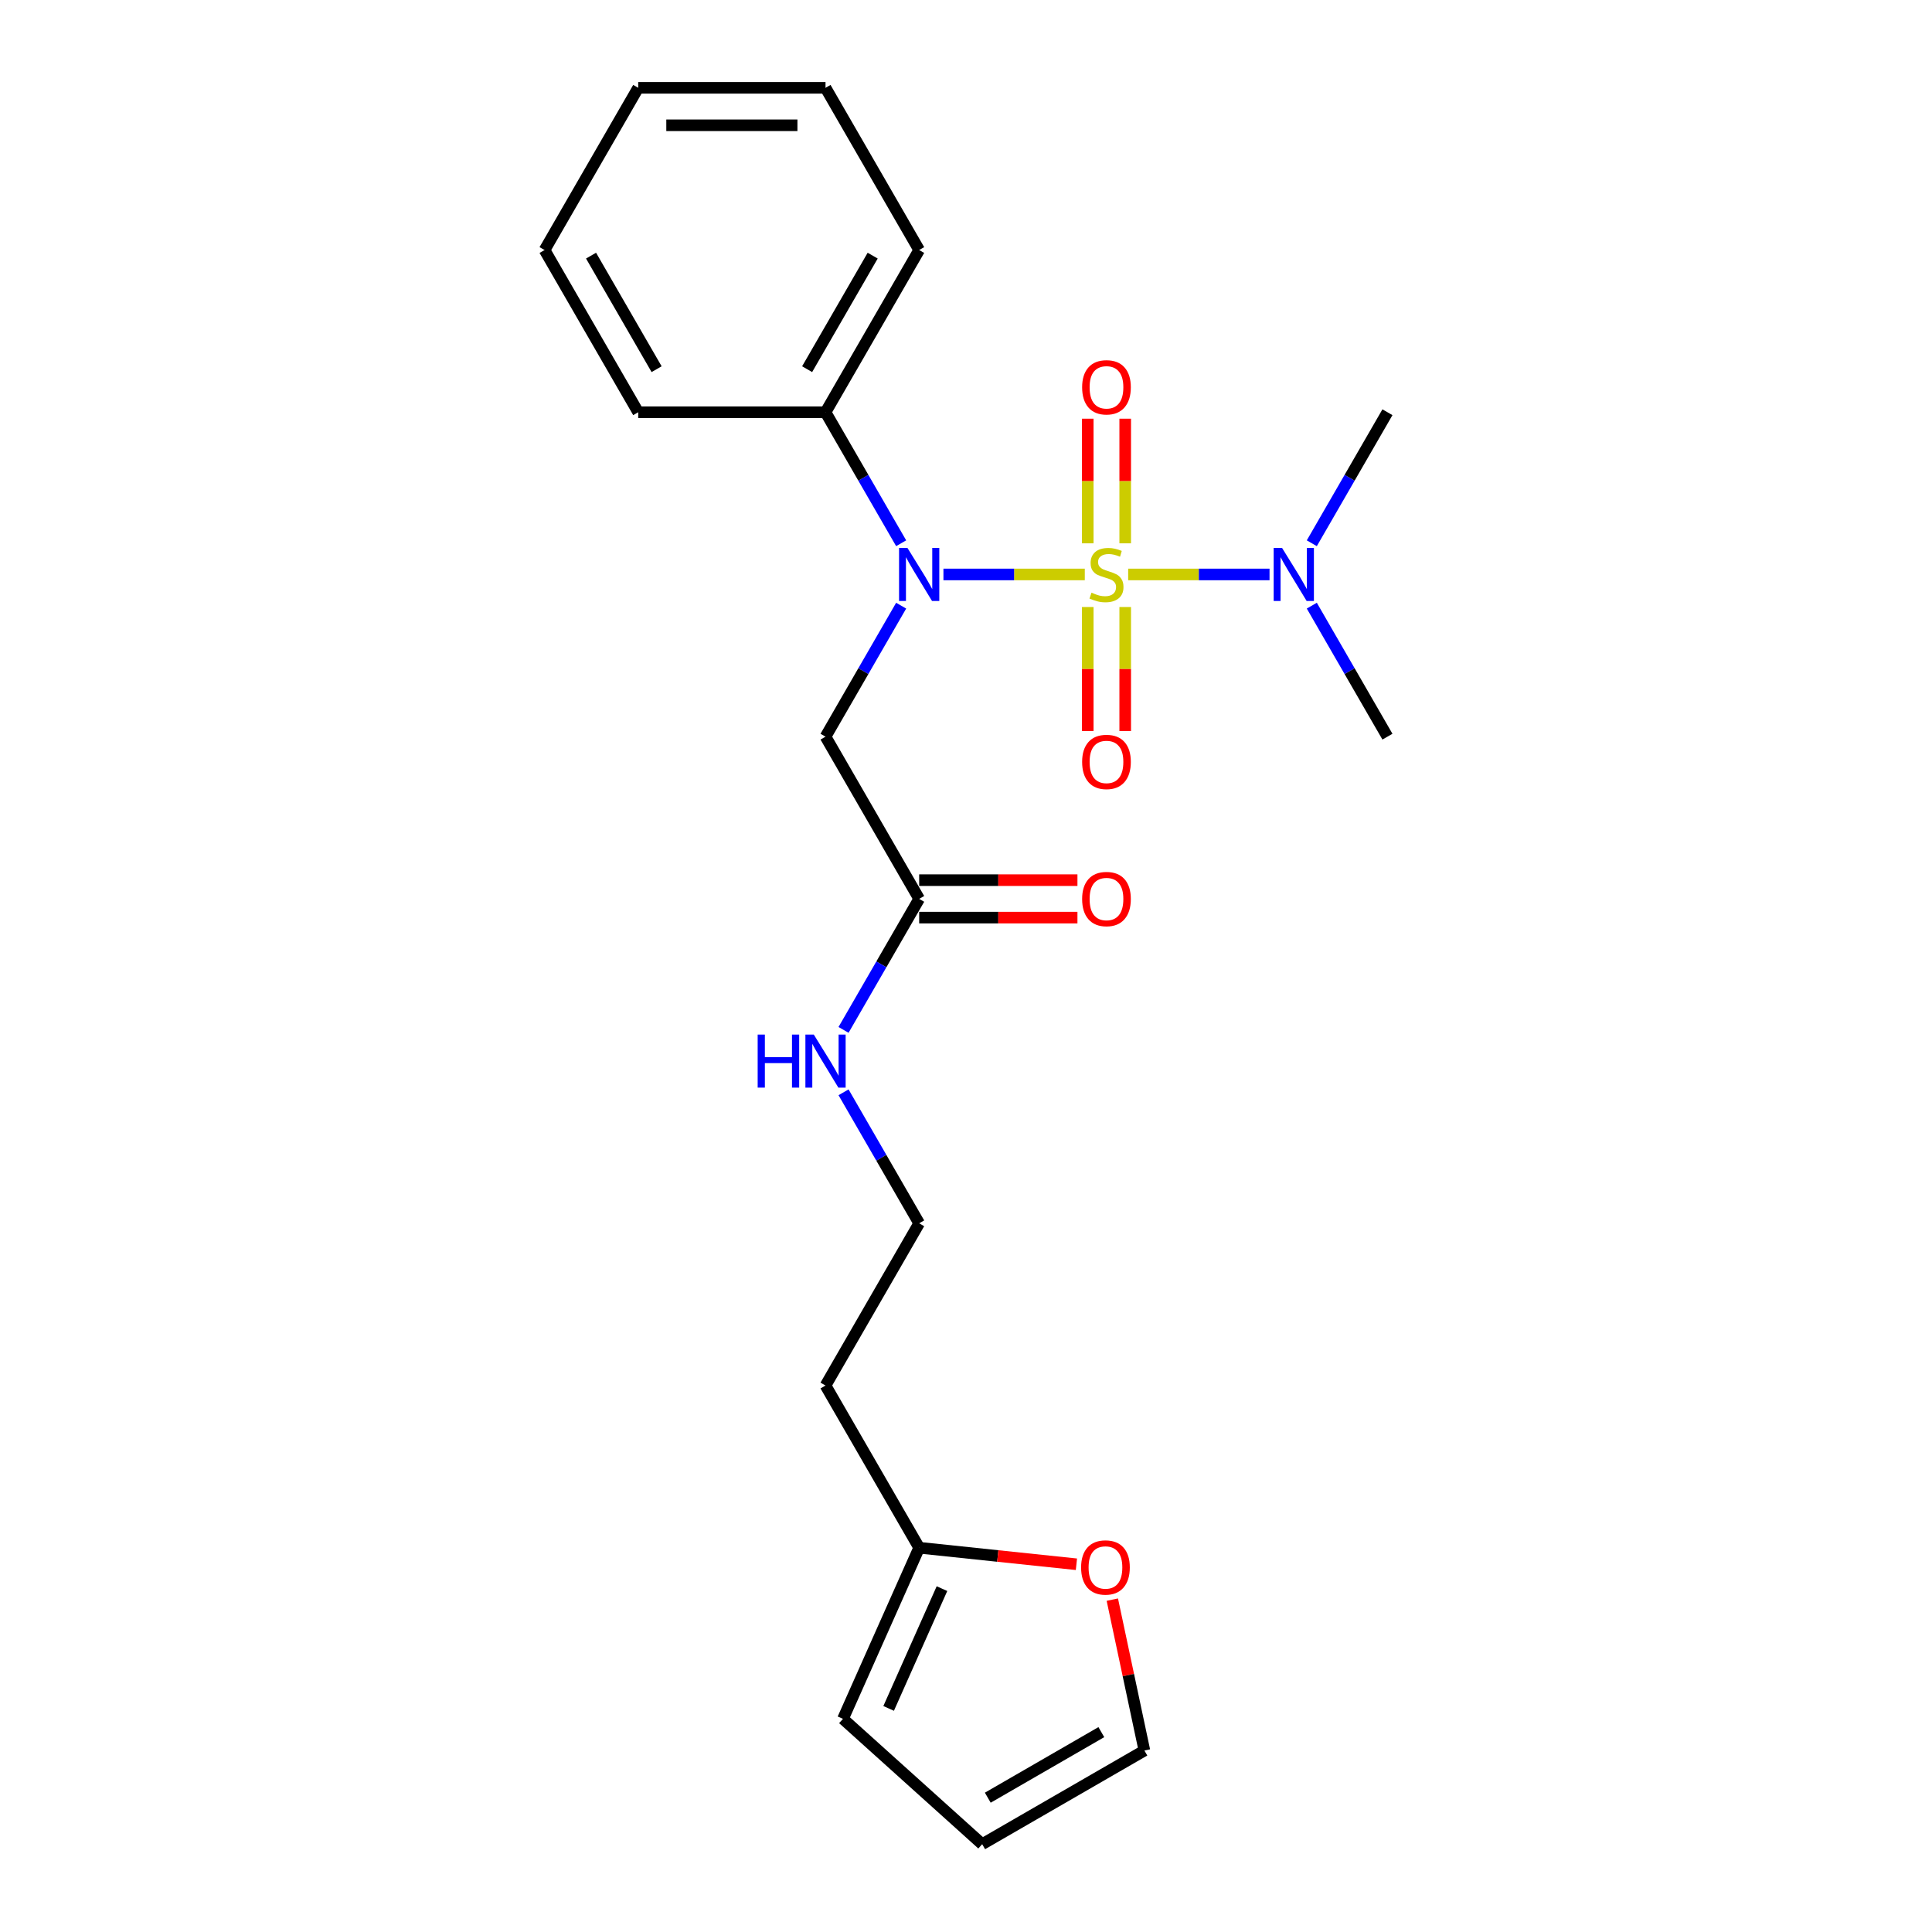 <?xml version='1.0' encoding='iso-8859-1'?>
<svg version='1.1' baseProfile='full'
              xmlns='http://www.w3.org/2000/svg'
                      xmlns:rdkit='http://www.rdkit.org/xml'
                      xmlns:xlink='http://www.w3.org/1999/xlink'
                  xml:space='preserve'
width='1000px' height='1000px' viewBox='0 0 1000 1000'>
<!-- END OF HEADER -->
<rect style='opacity:1.0;fill:#FFFFFF;stroke:none' width='1000' height='1000' x='0' y='0'> </rect>
<path class='bond-0' d='M 561.486,297.338 L 524.902,297.338' style='fill:none;fill-rule:evenodd;stroke:#CCCC00;stroke-width:6px;stroke-linecap:butt;stroke-linejoin:miter;stroke-opacity:1' />
<path class='bond-0' d='M 524.902,297.338 L 488.318,297.338' style='fill:none;fill-rule:evenodd;stroke:#0000FF;stroke-width:6px;stroke-linecap:butt;stroke-linejoin:miter;stroke-opacity:1' />
<path class='bond-2' d='M 583.939,297.338 L 620.523,297.338' style='fill:none;fill-rule:evenodd;stroke:#CCCC00;stroke-width:6px;stroke-linecap:butt;stroke-linejoin:miter;stroke-opacity:1' />
<path class='bond-2' d='M 620.523,297.338 L 657.107,297.338' style='fill:none;fill-rule:evenodd;stroke:#0000FF;stroke-width:6px;stroke-linecap:butt;stroke-linejoin:miter;stroke-opacity:1' />
<path class='bond-3' d='M 582.407,281.225 L 582.407,248.972' style='fill:none;fill-rule:evenodd;stroke:#CCCC00;stroke-width:6px;stroke-linecap:butt;stroke-linejoin:miter;stroke-opacity:1' />
<path class='bond-3' d='M 582.407,248.972 L 582.407,216.719' style='fill:none;fill-rule:evenodd;stroke:#FF0000;stroke-width:6px;stroke-linecap:butt;stroke-linejoin:miter;stroke-opacity:1' />
<path class='bond-3' d='M 563.017,281.225 L 563.017,248.972' style='fill:none;fill-rule:evenodd;stroke:#CCCC00;stroke-width:6px;stroke-linecap:butt;stroke-linejoin:miter;stroke-opacity:1' />
<path class='bond-3' d='M 563.017,248.972 L 563.017,216.719' style='fill:none;fill-rule:evenodd;stroke:#FF0000;stroke-width:6px;stroke-linecap:butt;stroke-linejoin:miter;stroke-opacity:1' />
<path class='bond-4' d='M 563.017,314.188 L 563.017,346.295' style='fill:none;fill-rule:evenodd;stroke:#CCCC00;stroke-width:6px;stroke-linecap:butt;stroke-linejoin:miter;stroke-opacity:1' />
<path class='bond-4' d='M 563.017,346.295 L 563.017,378.402' style='fill:none;fill-rule:evenodd;stroke:#FF0000;stroke-width:6px;stroke-linecap:butt;stroke-linejoin:miter;stroke-opacity:1' />
<path class='bond-4' d='M 582.407,314.188 L 582.407,346.295' style='fill:none;fill-rule:evenodd;stroke:#CCCC00;stroke-width:6px;stroke-linecap:butt;stroke-linejoin:miter;stroke-opacity:1' />
<path class='bond-4' d='M 582.407,346.295 L 582.407,378.402' style='fill:none;fill-rule:evenodd;stroke:#FF0000;stroke-width:6px;stroke-linecap:butt;stroke-linejoin:miter;stroke-opacity:1' />
<path class='bond-1' d='M 466.437,313.49 L 446.862,347.395' style='fill:none;fill-rule:evenodd;stroke:#0000FF;stroke-width:6px;stroke-linecap:butt;stroke-linejoin:miter;stroke-opacity:1' />
<path class='bond-1' d='M 446.862,347.395 L 427.288,381.299' style='fill:none;fill-rule:evenodd;stroke:#000000;stroke-width:6px;stroke-linecap:butt;stroke-linejoin:miter;stroke-opacity:1' />
<path class='bond-8' d='M 466.437,281.186 L 446.862,247.282' style='fill:none;fill-rule:evenodd;stroke:#0000FF;stroke-width:6px;stroke-linecap:butt;stroke-linejoin:miter;stroke-opacity:1' />
<path class='bond-8' d='M 446.862,247.282 L 427.288,213.377' style='fill:none;fill-rule:evenodd;stroke:#000000;stroke-width:6px;stroke-linecap:butt;stroke-linejoin:miter;stroke-opacity:1' />
<path class='bond-5' d='M 427.288,381.299 L 475.763,465.26' style='fill:none;fill-rule:evenodd;stroke:#000000;stroke-width:6px;stroke-linecap:butt;stroke-linejoin:miter;stroke-opacity:1' />
<path class='bond-16' d='M 678.988,281.186 L 698.563,247.282' style='fill:none;fill-rule:evenodd;stroke:#0000FF;stroke-width:6px;stroke-linecap:butt;stroke-linejoin:miter;stroke-opacity:1' />
<path class='bond-16' d='M 698.563,247.282 L 718.137,213.377' style='fill:none;fill-rule:evenodd;stroke:#000000;stroke-width:6px;stroke-linecap:butt;stroke-linejoin:miter;stroke-opacity:1' />
<path class='bond-17' d='M 678.988,313.49 L 698.563,347.395' style='fill:none;fill-rule:evenodd;stroke:#0000FF;stroke-width:6px;stroke-linecap:butt;stroke-linejoin:miter;stroke-opacity:1' />
<path class='bond-17' d='M 698.563,347.395 L 718.137,381.299' style='fill:none;fill-rule:evenodd;stroke:#000000;stroke-width:6px;stroke-linecap:butt;stroke-linejoin:miter;stroke-opacity:1' />
<path class='bond-12' d='M 475.763,474.955 L 516.724,474.955' style='fill:none;fill-rule:evenodd;stroke:#000000;stroke-width:6px;stroke-linecap:butt;stroke-linejoin:miter;stroke-opacity:1' />
<path class='bond-12' d='M 516.724,474.955 L 557.685,474.955' style='fill:none;fill-rule:evenodd;stroke:#FF0000;stroke-width:6px;stroke-linecap:butt;stroke-linejoin:miter;stroke-opacity:1' />
<path class='bond-12' d='M 475.763,455.565 L 516.724,455.565' style='fill:none;fill-rule:evenodd;stroke:#000000;stroke-width:6px;stroke-linecap:butt;stroke-linejoin:miter;stroke-opacity:1' />
<path class='bond-12' d='M 516.724,455.565 L 557.685,455.565' style='fill:none;fill-rule:evenodd;stroke:#FF0000;stroke-width:6px;stroke-linecap:butt;stroke-linejoin:miter;stroke-opacity:1' />
<path class='bond-13' d='M 475.763,465.26 L 456.188,499.165' style='fill:none;fill-rule:evenodd;stroke:#000000;stroke-width:6px;stroke-linecap:butt;stroke-linejoin:miter;stroke-opacity:1' />
<path class='bond-13' d='M 456.188,499.165 L 436.613,533.07' style='fill:none;fill-rule:evenodd;stroke:#0000FF;stroke-width:6px;stroke-linecap:butt;stroke-linejoin:miter;stroke-opacity:1' />
<path class='bond-6' d='M 475.763,801.105 L 427.288,717.144' style='fill:none;fill-rule:evenodd;stroke:#000000;stroke-width:6px;stroke-linecap:butt;stroke-linejoin:miter;stroke-opacity:1' />
<path class='bond-7' d='M 475.763,801.105 L 516.458,805.382' style='fill:none;fill-rule:evenodd;stroke:#000000;stroke-width:6px;stroke-linecap:butt;stroke-linejoin:miter;stroke-opacity:1' />
<path class='bond-7' d='M 516.458,805.382 L 557.154,809.66' style='fill:none;fill-rule:evenodd;stroke:#FF0000;stroke-width:6px;stroke-linecap:butt;stroke-linejoin:miter;stroke-opacity:1' />
<path class='bond-9' d='M 475.763,801.105 L 436.329,889.673' style='fill:none;fill-rule:evenodd;stroke:#000000;stroke-width:6px;stroke-linecap:butt;stroke-linejoin:miter;stroke-opacity:1' />
<path class='bond-9' d='M 487.561,822.277 L 459.958,884.275' style='fill:none;fill-rule:evenodd;stroke:#000000;stroke-width:6px;stroke-linecap:butt;stroke-linejoin:miter;stroke-opacity:1' />
<path class='bond-10' d='M 575.738,827.973 L 584.038,867.022' style='fill:none;fill-rule:evenodd;stroke:#FF0000;stroke-width:6px;stroke-linecap:butt;stroke-linejoin:miter;stroke-opacity:1' />
<path class='bond-10' d='M 584.038,867.022 L 592.338,906.07' style='fill:none;fill-rule:evenodd;stroke:#000000;stroke-width:6px;stroke-linecap:butt;stroke-linejoin:miter;stroke-opacity:1' />
<path class='bond-18' d='M 427.288,213.377 L 475.763,129.416' style='fill:none;fill-rule:evenodd;stroke:#000000;stroke-width:6px;stroke-linecap:butt;stroke-linejoin:miter;stroke-opacity:1' />
<path class='bond-18' d='M 417.767,191.088 L 451.699,132.315' style='fill:none;fill-rule:evenodd;stroke:#000000;stroke-width:6px;stroke-linecap:butt;stroke-linejoin:miter;stroke-opacity:1' />
<path class='bond-19' d='M 427.288,213.377 L 330.338,213.377' style='fill:none;fill-rule:evenodd;stroke:#000000;stroke-width:6px;stroke-linecap:butt;stroke-linejoin:miter;stroke-opacity:1' />
<path class='bond-11' d='M 436.329,889.673 L 508.377,954.545' style='fill:none;fill-rule:evenodd;stroke:#000000;stroke-width:6px;stroke-linecap:butt;stroke-linejoin:miter;stroke-opacity:1' />
<path class='bond-24' d='M 592.338,906.07 L 508.377,954.545' style='fill:none;fill-rule:evenodd;stroke:#000000;stroke-width:6px;stroke-linecap:butt;stroke-linejoin:miter;stroke-opacity:1' />
<path class='bond-24' d='M 570.049,896.549 L 511.276,930.482' style='fill:none;fill-rule:evenodd;stroke:#000000;stroke-width:6px;stroke-linecap:butt;stroke-linejoin:miter;stroke-opacity:1' />
<path class='bond-15' d='M 436.613,565.373 L 456.188,599.278' style='fill:none;fill-rule:evenodd;stroke:#0000FF;stroke-width:6px;stroke-linecap:butt;stroke-linejoin:miter;stroke-opacity:1' />
<path class='bond-15' d='M 456.188,599.278 L 475.763,633.183' style='fill:none;fill-rule:evenodd;stroke:#000000;stroke-width:6px;stroke-linecap:butt;stroke-linejoin:miter;stroke-opacity:1' />
<path class='bond-14' d='M 427.288,717.144 L 475.763,633.183' style='fill:none;fill-rule:evenodd;stroke:#000000;stroke-width:6px;stroke-linecap:butt;stroke-linejoin:miter;stroke-opacity:1' />
<path class='bond-21' d='M 475.763,129.416 L 427.288,45.455' style='fill:none;fill-rule:evenodd;stroke:#000000;stroke-width:6px;stroke-linecap:butt;stroke-linejoin:miter;stroke-opacity:1' />
<path class='bond-20' d='M 330.338,213.377 L 281.863,129.416' style='fill:none;fill-rule:evenodd;stroke:#000000;stroke-width:6px;stroke-linecap:butt;stroke-linejoin:miter;stroke-opacity:1' />
<path class='bond-20' d='M 339.858,191.088 L 305.926,132.315' style='fill:none;fill-rule:evenodd;stroke:#000000;stroke-width:6px;stroke-linecap:butt;stroke-linejoin:miter;stroke-opacity:1' />
<path class='bond-22' d='M 281.863,129.416 L 330.338,45.455' style='fill:none;fill-rule:evenodd;stroke:#000000;stroke-width:6px;stroke-linecap:butt;stroke-linejoin:miter;stroke-opacity:1' />
<path class='bond-23' d='M 427.288,45.455 L 330.338,45.455' style='fill:none;fill-rule:evenodd;stroke:#000000;stroke-width:6px;stroke-linecap:butt;stroke-linejoin:miter;stroke-opacity:1' />
<path class='bond-23' d='M 412.745,64.844 L 344.88,64.844' style='fill:none;fill-rule:evenodd;stroke:#000000;stroke-width:6px;stroke-linecap:butt;stroke-linejoin:miter;stroke-opacity:1' />
<path  class='atom-0' d='M 564.956 306.762
Q 565.267 306.878, 566.546 307.421
Q 567.826 307.964, 569.222 308.313
Q 570.657 308.623, 572.053 308.623
Q 574.651 308.623, 576.164 307.382
Q 577.676 306.102, 577.676 303.892
Q 577.676 302.379, 576.901 301.449
Q 576.164 300.518, 575.001 300.014
Q 573.837 299.51, 571.898 298.928
Q 569.455 298.191, 567.981 297.493
Q 566.546 296.795, 565.499 295.321
Q 564.491 293.848, 564.491 291.366
Q 564.491 287.914, 566.818 285.782
Q 569.184 283.649, 573.837 283.649
Q 577.017 283.649, 580.624 285.161
L 579.732 288.147
Q 576.435 286.79, 573.953 286.79
Q 571.278 286.79, 569.804 287.914
Q 568.33 289, 568.369 290.901
Q 568.369 292.374, 569.106 293.266
Q 569.882 294.158, 570.967 294.662
Q 572.092 295.166, 573.953 295.748
Q 576.435 296.524, 577.909 297.299
Q 579.383 298.075, 580.43 299.665
Q 581.516 301.216, 581.516 303.892
Q 581.516 307.692, 578.956 309.748
Q 576.435 311.764, 572.208 311.764
Q 569.765 311.764, 567.904 311.221
Q 566.081 310.717, 563.909 309.825
L 564.956 306.762
' fill='#CCCC00'/>
<path  class='atom-1' d='M 469.693 283.61
L 478.69 298.152
Q 479.582 299.587, 481.017 302.186
Q 482.452 304.784, 482.53 304.939
L 482.53 283.61
L 486.175 283.61
L 486.175 311.066
L 482.413 311.066
L 472.757 295.166
Q 471.632 293.305, 470.43 291.172
Q 469.267 289.039, 468.918 288.38
L 468.918 311.066
L 465.35 311.066
L 465.35 283.61
L 469.693 283.61
' fill='#0000FF'/>
<path  class='atom-3' d='M 663.593 283.61
L 672.59 298.152
Q 673.482 299.587, 674.917 302.186
Q 676.352 304.784, 676.43 304.939
L 676.43 283.61
L 680.075 283.61
L 680.075 311.066
L 676.313 311.066
L 666.657 295.166
Q 665.532 293.305, 664.33 291.172
Q 663.167 289.039, 662.818 288.38
L 662.818 311.066
L 659.25 311.066
L 659.25 283.61
L 663.593 283.61
' fill='#0000FF'/>
<path  class='atom-4' d='M 560.109 200.466
Q 560.109 193.873, 563.367 190.189
Q 566.624 186.505, 572.712 186.505
Q 578.801 186.505, 582.058 190.189
Q 585.316 193.873, 585.316 200.466
Q 585.316 207.136, 582.02 210.936
Q 578.723 214.698, 572.712 214.698
Q 566.663 214.698, 563.367 210.936
Q 560.109 207.175, 560.109 200.466
M 572.712 211.595
Q 576.901 211.595, 579.15 208.803
Q 581.438 205.972, 581.438 200.466
Q 581.438 195.075, 579.15 192.361
Q 576.901 189.607, 572.712 189.607
Q 568.524 189.607, 566.236 192.322
Q 563.987 195.036, 563.987 200.466
Q 563.987 206.011, 566.236 208.803
Q 568.524 211.595, 572.712 211.595
' fill='#FF0000'/>
<path  class='atom-5' d='M 560.109 394.366
Q 560.109 387.773, 563.367 384.089
Q 566.624 380.405, 572.712 380.405
Q 578.801 380.405, 582.058 384.089
Q 585.316 387.773, 585.316 394.366
Q 585.316 401.036, 582.02 404.836
Q 578.723 408.598, 572.712 408.598
Q 566.663 408.598, 563.367 404.836
Q 560.109 401.075, 560.109 394.366
M 572.712 405.495
Q 576.901 405.495, 579.15 402.703
Q 581.438 399.872, 581.438 394.366
Q 581.438 388.975, 579.15 386.261
Q 576.901 383.507, 572.712 383.507
Q 568.524 383.507, 566.236 386.222
Q 563.987 388.936, 563.987 394.366
Q 563.987 399.911, 566.236 402.703
Q 568.524 405.495, 572.712 405.495
' fill='#FF0000'/>
<path  class='atom-8' d='M 559.578 811.317
Q 559.578 804.724, 562.835 801.04
Q 566.093 797.356, 572.181 797.356
Q 578.27 797.356, 581.527 801.04
Q 584.785 804.724, 584.785 811.317
Q 584.785 817.987, 581.489 821.787
Q 578.192 825.549, 572.181 825.549
Q 566.132 825.549, 562.835 821.787
Q 559.578 818.026, 559.578 811.317
M 572.181 822.446
Q 576.37 822.446, 578.619 819.654
Q 580.907 816.823, 580.907 811.317
Q 580.907 805.926, 578.619 803.212
Q 576.37 800.458, 572.181 800.458
Q 567.993 800.458, 565.705 803.173
Q 563.456 805.887, 563.456 811.317
Q 563.456 816.862, 565.705 819.654
Q 567.993 822.446, 572.181 822.446
' fill='#FF0000'/>
<path  class='atom-13' d='M 560.109 465.338
Q 560.109 458.745, 563.367 455.061
Q 566.624 451.377, 572.712 451.377
Q 578.801 451.377, 582.058 455.061
Q 585.316 458.745, 585.316 465.338
Q 585.316 472.008, 582.02 475.809
Q 578.723 479.57, 572.712 479.57
Q 566.663 479.57, 563.367 475.809
Q 560.109 472.047, 560.109 465.338
M 572.712 476.468
Q 576.901 476.468, 579.15 473.676
Q 581.438 470.845, 581.438 465.338
Q 581.438 459.947, 579.15 457.233
Q 576.901 454.48, 572.712 454.48
Q 568.524 454.48, 566.236 457.194
Q 563.987 459.909, 563.987 465.338
Q 563.987 470.883, 566.236 473.676
Q 568.524 476.468, 572.712 476.468
' fill='#FF0000'/>
<path  class='atom-14' d='M 392.172 535.493
L 395.895 535.493
L 395.895 547.166
L 409.933 547.166
L 409.933 535.493
L 413.656 535.493
L 413.656 562.95
L 409.933 562.95
L 409.933 550.269
L 395.895 550.269
L 395.895 562.95
L 392.172 562.95
L 392.172 535.493
' fill='#0000FF'/>
<path  class='atom-14' d='M 421.218 535.493
L 430.215 550.036
Q 431.107 551.471, 432.542 554.069
Q 433.977 556.667, 434.055 556.822
L 434.055 535.493
L 437.7 535.493
L 437.7 562.95
L 433.938 562.95
L 424.282 547.05
Q 423.157 545.188, 421.955 543.056
Q 420.792 540.923, 420.443 540.263
L 420.443 562.95
L 416.875 562.95
L 416.875 535.493
L 421.218 535.493
' fill='#0000FF'/>
</svg>
